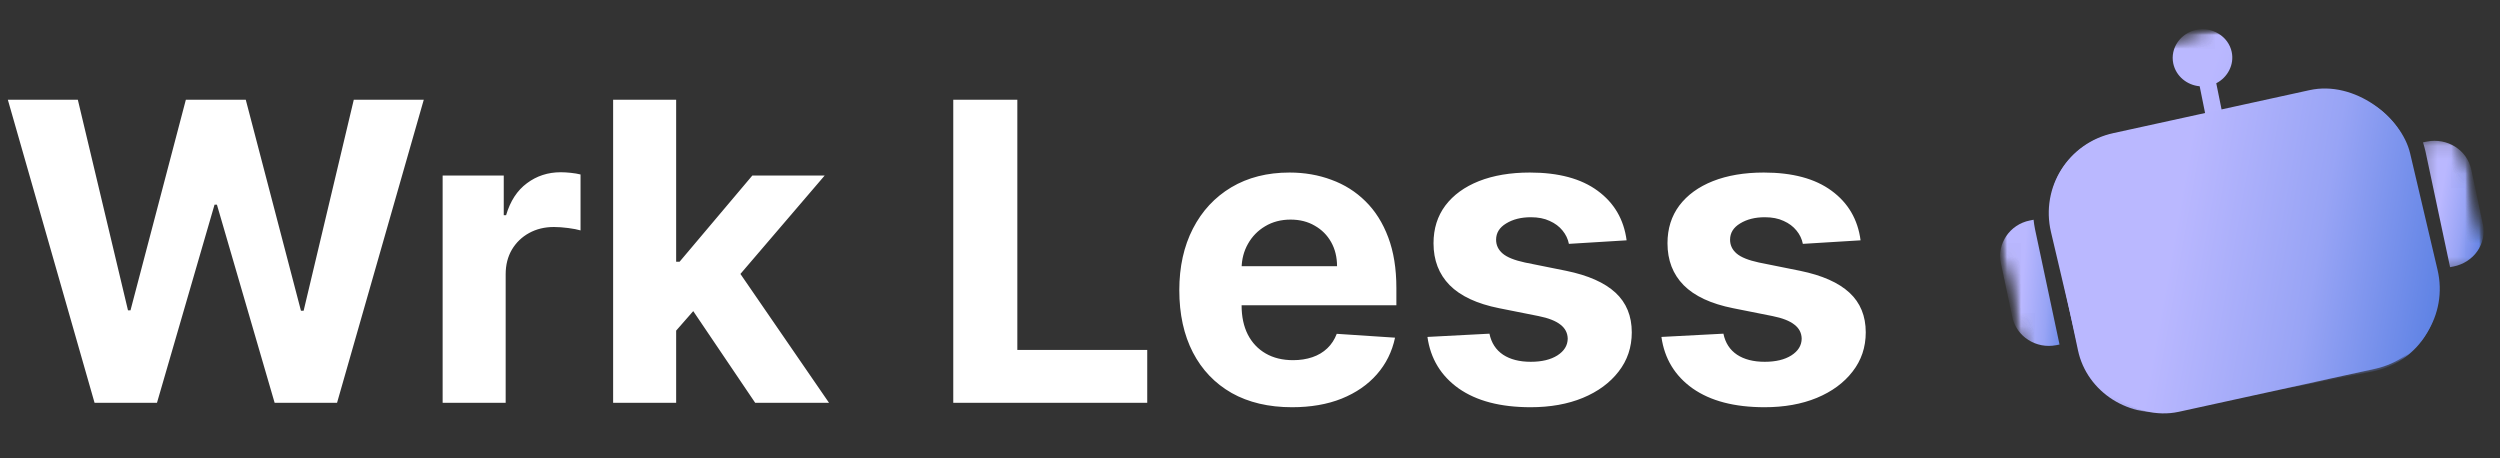 <svg xmlns="http://www.w3.org/2000/svg" width="180" height="33" viewBox="0 0 180 33" fill="none"><rect x="0" y="0" width="180" height="33" fill="#333333" stroke="none"/><g clip-path="url(#clip0_316_869)"><path d="M6.808 29L0.565 7.182H5.604L9.215 22.342H9.396L13.381 7.182H17.695L21.669 22.374H21.861L25.472 7.182H30.511L24.268 29H19.773L15.618 14.735H15.447L11.303 29H6.808ZM31.87 29V12.636H36.27V15.492H36.44C36.738 14.476 37.239 13.709 37.942 13.19C38.645 12.665 39.455 12.402 40.371 12.402C40.598 12.402 40.843 12.416 41.106 12.445C41.369 12.473 41.6 12.512 41.799 12.562V16.589C41.586 16.525 41.291 16.468 40.914 16.418C40.538 16.369 40.194 16.344 39.881 16.344C39.213 16.344 38.617 16.489 38.091 16.78C37.573 17.065 37.161 17.462 36.855 17.974C36.557 18.485 36.408 19.075 36.408 19.742V29H31.87ZM48.257 24.291L48.268 18.847H48.928L54.17 12.636H59.379L52.337 20.861H51.261L48.257 24.291ZM44.145 29V7.182H48.683V29H44.145ZM54.372 29L49.557 21.873L52.583 18.666L59.688 29H54.372ZM68.635 29V7.182H73.248V25.197H82.601V29H68.635ZM93.028 29.32C91.345 29.32 89.896 28.979 88.682 28.297C87.474 27.608 86.544 26.635 85.89 25.378C85.237 24.114 84.91 22.619 84.91 20.893C84.91 19.209 85.237 17.732 85.89 16.461C86.544 15.19 87.464 14.199 88.65 13.489C89.843 12.778 91.242 12.423 92.847 12.423C93.927 12.423 94.932 12.597 95.862 12.945C96.799 13.286 97.616 13.801 98.312 14.49C99.015 15.179 99.562 16.046 99.953 17.09C100.344 18.126 100.539 19.341 100.539 20.733V21.979H86.721V19.167H96.267C96.267 18.514 96.125 17.935 95.841 17.43C95.557 16.926 95.162 16.532 94.658 16.248C94.161 15.957 93.582 15.811 92.922 15.811C92.233 15.811 91.622 15.971 91.089 16.291C90.564 16.603 90.152 17.026 89.853 17.558C89.555 18.084 89.403 18.67 89.395 19.316V21.99C89.395 22.8 89.545 23.499 89.843 24.089C90.148 24.678 90.578 25.133 91.132 25.452C91.686 25.772 92.343 25.932 93.103 25.932C93.607 25.932 94.069 25.861 94.488 25.719C94.907 25.577 95.265 25.364 95.564 25.079C95.862 24.796 96.089 24.447 96.246 24.035L100.443 24.312C100.23 25.321 99.793 26.202 99.133 26.954C98.479 27.7 97.634 28.283 96.597 28.702C95.567 29.114 94.378 29.32 93.028 29.32ZM117.116 17.303L112.961 17.558C112.89 17.203 112.737 16.884 112.503 16.599C112.268 16.308 111.959 16.077 111.576 15.907C111.199 15.729 110.748 15.641 110.223 15.641C109.52 15.641 108.927 15.79 108.444 16.088C107.961 16.379 107.719 16.77 107.719 17.26C107.719 17.651 107.876 17.981 108.188 18.251C108.501 18.521 109.037 18.737 109.797 18.901L112.758 19.497C114.349 19.824 115.535 20.349 116.317 21.074C117.098 21.798 117.488 22.75 117.488 23.929C117.488 25.001 117.172 25.942 116.54 26.752C115.915 27.562 115.056 28.194 113.962 28.648C112.876 29.096 111.622 29.32 110.202 29.32C108.035 29.32 106.309 28.869 105.024 27.967C103.746 27.058 102.996 25.822 102.776 24.259L107.24 24.025C107.375 24.685 107.702 25.19 108.22 25.538C108.738 25.879 109.403 26.049 110.212 26.049C111.008 26.049 111.647 25.896 112.13 25.591C112.62 25.278 112.868 24.877 112.876 24.387C112.868 23.975 112.694 23.638 112.354 23.375C112.013 23.105 111.487 22.899 110.777 22.757L107.943 22.192C106.345 21.873 105.155 21.319 104.374 20.53C103.6 19.742 103.213 18.737 103.213 17.516C103.213 16.465 103.497 15.559 104.065 14.799C104.64 14.039 105.447 13.453 106.483 13.041C107.528 12.629 108.749 12.423 110.148 12.423C112.215 12.423 113.841 12.86 115.028 13.734C116.221 14.607 116.917 15.797 117.116 17.303ZM133.961 17.303L129.806 17.558C129.735 17.203 129.583 16.884 129.348 16.599C129.114 16.308 128.805 16.077 128.422 15.907C128.045 15.729 127.594 15.641 127.069 15.641C126.365 15.641 125.772 15.79 125.289 16.088C124.806 16.379 124.565 16.77 124.565 17.26C124.565 17.651 124.721 17.981 125.034 18.251C125.346 18.521 125.882 18.737 126.642 18.901L129.604 19.497C131.195 19.824 132.381 20.349 133.162 21.074C133.944 21.798 134.334 22.75 134.334 23.929C134.334 25.001 134.018 25.942 133.386 26.752C132.761 27.562 131.902 28.194 130.808 28.648C129.721 29.096 128.468 29.32 127.047 29.32C124.881 29.32 123.155 28.869 121.87 27.967C120.591 27.058 119.842 25.822 119.622 24.259L124.086 24.025C124.221 24.685 124.547 25.19 125.066 25.538C125.584 25.879 126.248 26.049 127.058 26.049C127.853 26.049 128.493 25.896 128.975 25.591C129.466 25.278 129.714 24.877 129.721 24.387C129.714 23.975 129.54 23.638 129.199 23.375C128.858 23.105 128.333 22.899 127.623 22.757L124.789 22.192C123.191 21.873 122.001 21.319 121.22 20.53C120.446 19.742 120.059 18.737 120.059 17.516C120.059 16.465 120.343 15.559 120.911 14.799C121.486 14.039 122.292 13.453 123.329 13.041C124.373 12.629 125.595 12.423 126.994 12.423C129.061 12.423 130.687 12.86 131.873 13.734C133.066 14.607 133.762 15.797 133.961 17.303Z" fill="white"></path><mask id="mask0_316_869" style="mask-type:luminance" maskUnits="userSpaceOnUse" x="147" y="2" width="29" height="28"><path d="M147.365 2H175.634V29.938H147.365V2Z" fill="white"></path></mask><g mask="url(#mask0_316_869)"><mask id="mask1_316_869" style="mask-type:luminance" maskUnits="userSpaceOnUse" x="141" y="-2" width="40" height="34"><path d="M141.206 5.502L175.079 -1.207L180.61 24.808L146.735 31.517L141.206 5.502Z" fill="white"></path></mask><g mask="url(#mask1_316_869)"><mask id="mask2_316_869" style="mask-type:luminance" maskUnits="userSpaceOnUse" x="141" y="-2" width="40" height="34"><path d="M141.206 5.502L175.079 -1.207L180.61 24.808L146.735 31.517L141.206 5.502Z" fill="white"></path></mask><g mask="url(#mask2_316_869)"><mask id="mask3_316_869" style="mask-type:luminance" maskUnits="userSpaceOnUse" x="141" y="-2" width="40" height="34"><path d="M141.206 5.502L175.079 -1.207L180.61 24.808L146.735 31.517L141.206 5.502Z" fill="white"></path></mask><g mask="url(#mask3_316_869)"><path fill-rule="evenodd" clip-rule="evenodd" d="M170.826 26.744L156.498 29.582C153.343 30.207 150.258 28.244 149.615 25.221L147.712 16.263C147.065 13.219 149.1 10.243 152.255 9.617L158.803 8.32L158.376 6.211C157.469 6.131 156.672 5.492 156.476 4.573C156.241 3.463 157.002 2.374 158.152 2.147C159.304 1.919 160.448 2.629 160.683 3.739C160.879 4.658 160.39 5.573 159.571 5.994L159.994 8.084L166.582 6.78C169.717 6.159 172.802 8.121 173.449 11.164L175.358 20.142C176.001 23.166 173.962 26.123 170.826 26.744ZM156.437 20.538C154.75 20.872 153.149 19.853 152.807 18.245C152.46 16.618 153.517 15.073 155.205 14.739C156.892 14.404 158.473 15.428 158.819 17.055C159.161 18.663 158.123 20.204 156.437 20.538ZM155.448 15.887C154.416 16.092 153.785 17.014 153.997 18.009C154.205 18.986 155.162 19.594 156.194 19.39C157.204 19.189 157.856 18.263 157.649 17.287C157.437 16.291 156.46 15.687 155.448 15.887ZM167.188 18.289C165.501 18.623 163.875 17.589 163.533 15.981C163.191 14.373 164.264 12.805 165.951 12.47C167.598 12.144 169.224 13.178 169.566 14.786C169.907 16.394 168.835 17.963 167.188 18.289ZM166.195 13.618C165.163 13.823 164.52 14.788 164.724 15.745C164.932 16.721 165.916 17.364 166.948 17.16C167.961 16.959 168.582 15.998 168.376 15.022C168.164 14.027 167.188 13.422 166.195 13.618ZM162.313 22.886C161.181 23.109 160.079 22.789 159.426 22.44C159.124 22.28 159.023 21.901 159.196 21.647C159.366 21.374 159.714 21.265 160.022 21.444C160.232 21.562 162.239 22.54 163.578 20.76C163.771 20.503 164.128 20.431 164.435 20.61C164.706 20.816 164.779 21.16 164.59 21.436C163.902 22.29 163.107 22.728 162.313 22.886Z" fill="url(#paint0_linear_316_869)"></path></g></g></g></g><mask id="mask4_316_869" style="mask-type:luminance" maskUnits="userSpaceOnUse" x="144" y="15" width="5" height="11"><path d="M144 15.644H148.375V25.065H144V15.644Z" fill="white"></path></mask><g mask="url(#mask4_316_869)"></g><mask id="mask5_316_869" style="mask-type:luminance" maskUnits="userSpaceOnUse" x="141" y="-2" width="40" height="34"><path d="M141.206 5.503L175.079 -1.206L180.61 24.809L146.735 31.518L141.206 5.503Z" fill="white"></path></mask><g mask="url(#mask5_316_869)"><mask id="mask6_316_869" style="mask-type:luminance" maskUnits="userSpaceOnUse" x="141" y="-2" width="40" height="34"><path d="M141.206 5.503L175.079 -1.206L180.61 24.809L146.735 31.518L141.206 5.503Z" fill="white"></path></mask><g mask="url(#mask6_316_869)"><mask id="mask7_316_869" style="mask-type:luminance" maskUnits="userSpaceOnUse" x="141" y="-2" width="40" height="34"><path d="M141.206 5.503L175.079 -1.206L180.61 24.809L146.735 31.518L141.206 5.503Z" fill="white"></path></mask><g mask="url(#mask7_316_869)"><path fill-rule="evenodd" clip-rule="evenodd" d="M148.286 24.806L148.048 24.853C146.619 25.136 145.189 24.243 144.892 22.846L144.062 18.941C143.765 17.544 144.712 16.16 146.141 15.877L146.418 15.821C146.443 16.035 146.472 16.27 146.521 16.5L148.286 24.806Z" fill="url(#paint1_linear_316_869)"></path></g></g></g><mask id="mask8_316_869" style="mask-type:luminance" maskUnits="userSpaceOnUse" x="174" y="10" width="5" height="10"><path d="M174.288 10.122H179V19.542H174.288V10.122Z" fill="white"></path></mask><g mask="url(#mask8_316_869)"><mask id="mask9_316_869" style="mask-type:luminance" maskUnits="userSpaceOnUse" x="141" y="-2" width="40" height="34"><path d="M141.206 5.503L175.079 -1.206L180.61 24.809L146.735 31.518L141.206 5.503Z" fill="white"></path></mask><g mask="url(#mask9_316_869)"><mask id="mask10_316_869" style="mask-type:luminance" maskUnits="userSpaceOnUse" x="141" y="-2" width="40" height="34"><path d="M141.206 5.503L175.079 -1.206L180.61 24.809L146.735 31.518L141.206 5.503Z" fill="white"></path></mask><g mask="url(#mask10_316_869)"><mask id="mask11_316_869" style="mask-type:luminance" maskUnits="userSpaceOnUse" x="141" y="-2" width="40" height="34"><path d="M141.206 5.503L175.079 -1.206L180.61 24.809L146.735 31.518L141.206 5.503Z" fill="white"></path></mask><g mask="url(#mask11_316_869)"><path fill-rule="evenodd" clip-rule="evenodd" d="M176.644 19.19L176.406 19.237L174.641 10.93C174.587 10.681 174.519 10.455 174.454 10.249L174.731 10.193C176.2 9.902 177.632 10.796 177.933 12.213L178.766 16.137C179.067 17.553 178.113 18.899 176.644 19.19Z" fill="url(#paint2_linear_316_869)"></path></g></g></g></g><rect width="26.467" height="20.62" rx="6" transform="matrix(0.977 -0.214 0.229 0.973 146.297 10.869)" fill="url(#paint3_linear_316_869)"></rect></g><defs><linearGradient id="paint0_linear_316_869" x1="177.675" y1="19.18" x2="144.357" y2="7.956" gradientUnits="userSpaceOnUse"><stop stop-color="#5A80E3"></stop><stop offset="0.305" stop-color="#98A4F5"></stop><stop offset="0.625" stop-color="#BAB8FF"></stop></linearGradient><linearGradient id="paint1_linear_316_869" x1="149.2" y1="21.085" x2="143.482" y2="20.706" gradientUnits="userSpaceOnUse"><stop stop-color="#5A80E3"></stop><stop offset="0.31" stop-color="#98A4F5"></stop><stop offset="0.63" stop-color="#BAB8FF"></stop></linearGradient><linearGradient id="paint2_linear_316_869" x1="179.166" y1="15.768" x2="173.5" y2="14.862" gradientUnits="userSpaceOnUse"><stop stop-color="#5A80E3"></stop><stop offset="0.31" stop-color="#98A4F5"></stop><stop offset="0.63" stop-color="#BAB8FF"></stop></linearGradient><linearGradient id="paint3_linear_316_869" x1="28.554" y1="12.76" x2="-1.21" y2="0.024" gradientUnits="userSpaceOnUse"><stop stop-color="#5A80E3"></stop><stop offset="0.305" stop-color="#98A4F5"></stop><stop offset="0.625" stop-color="#BAB8FF"></stop></linearGradient><clipPath id="clip0_316_869"><rect width="180" height="33" fill="white"></rect></clipPath></defs></svg>